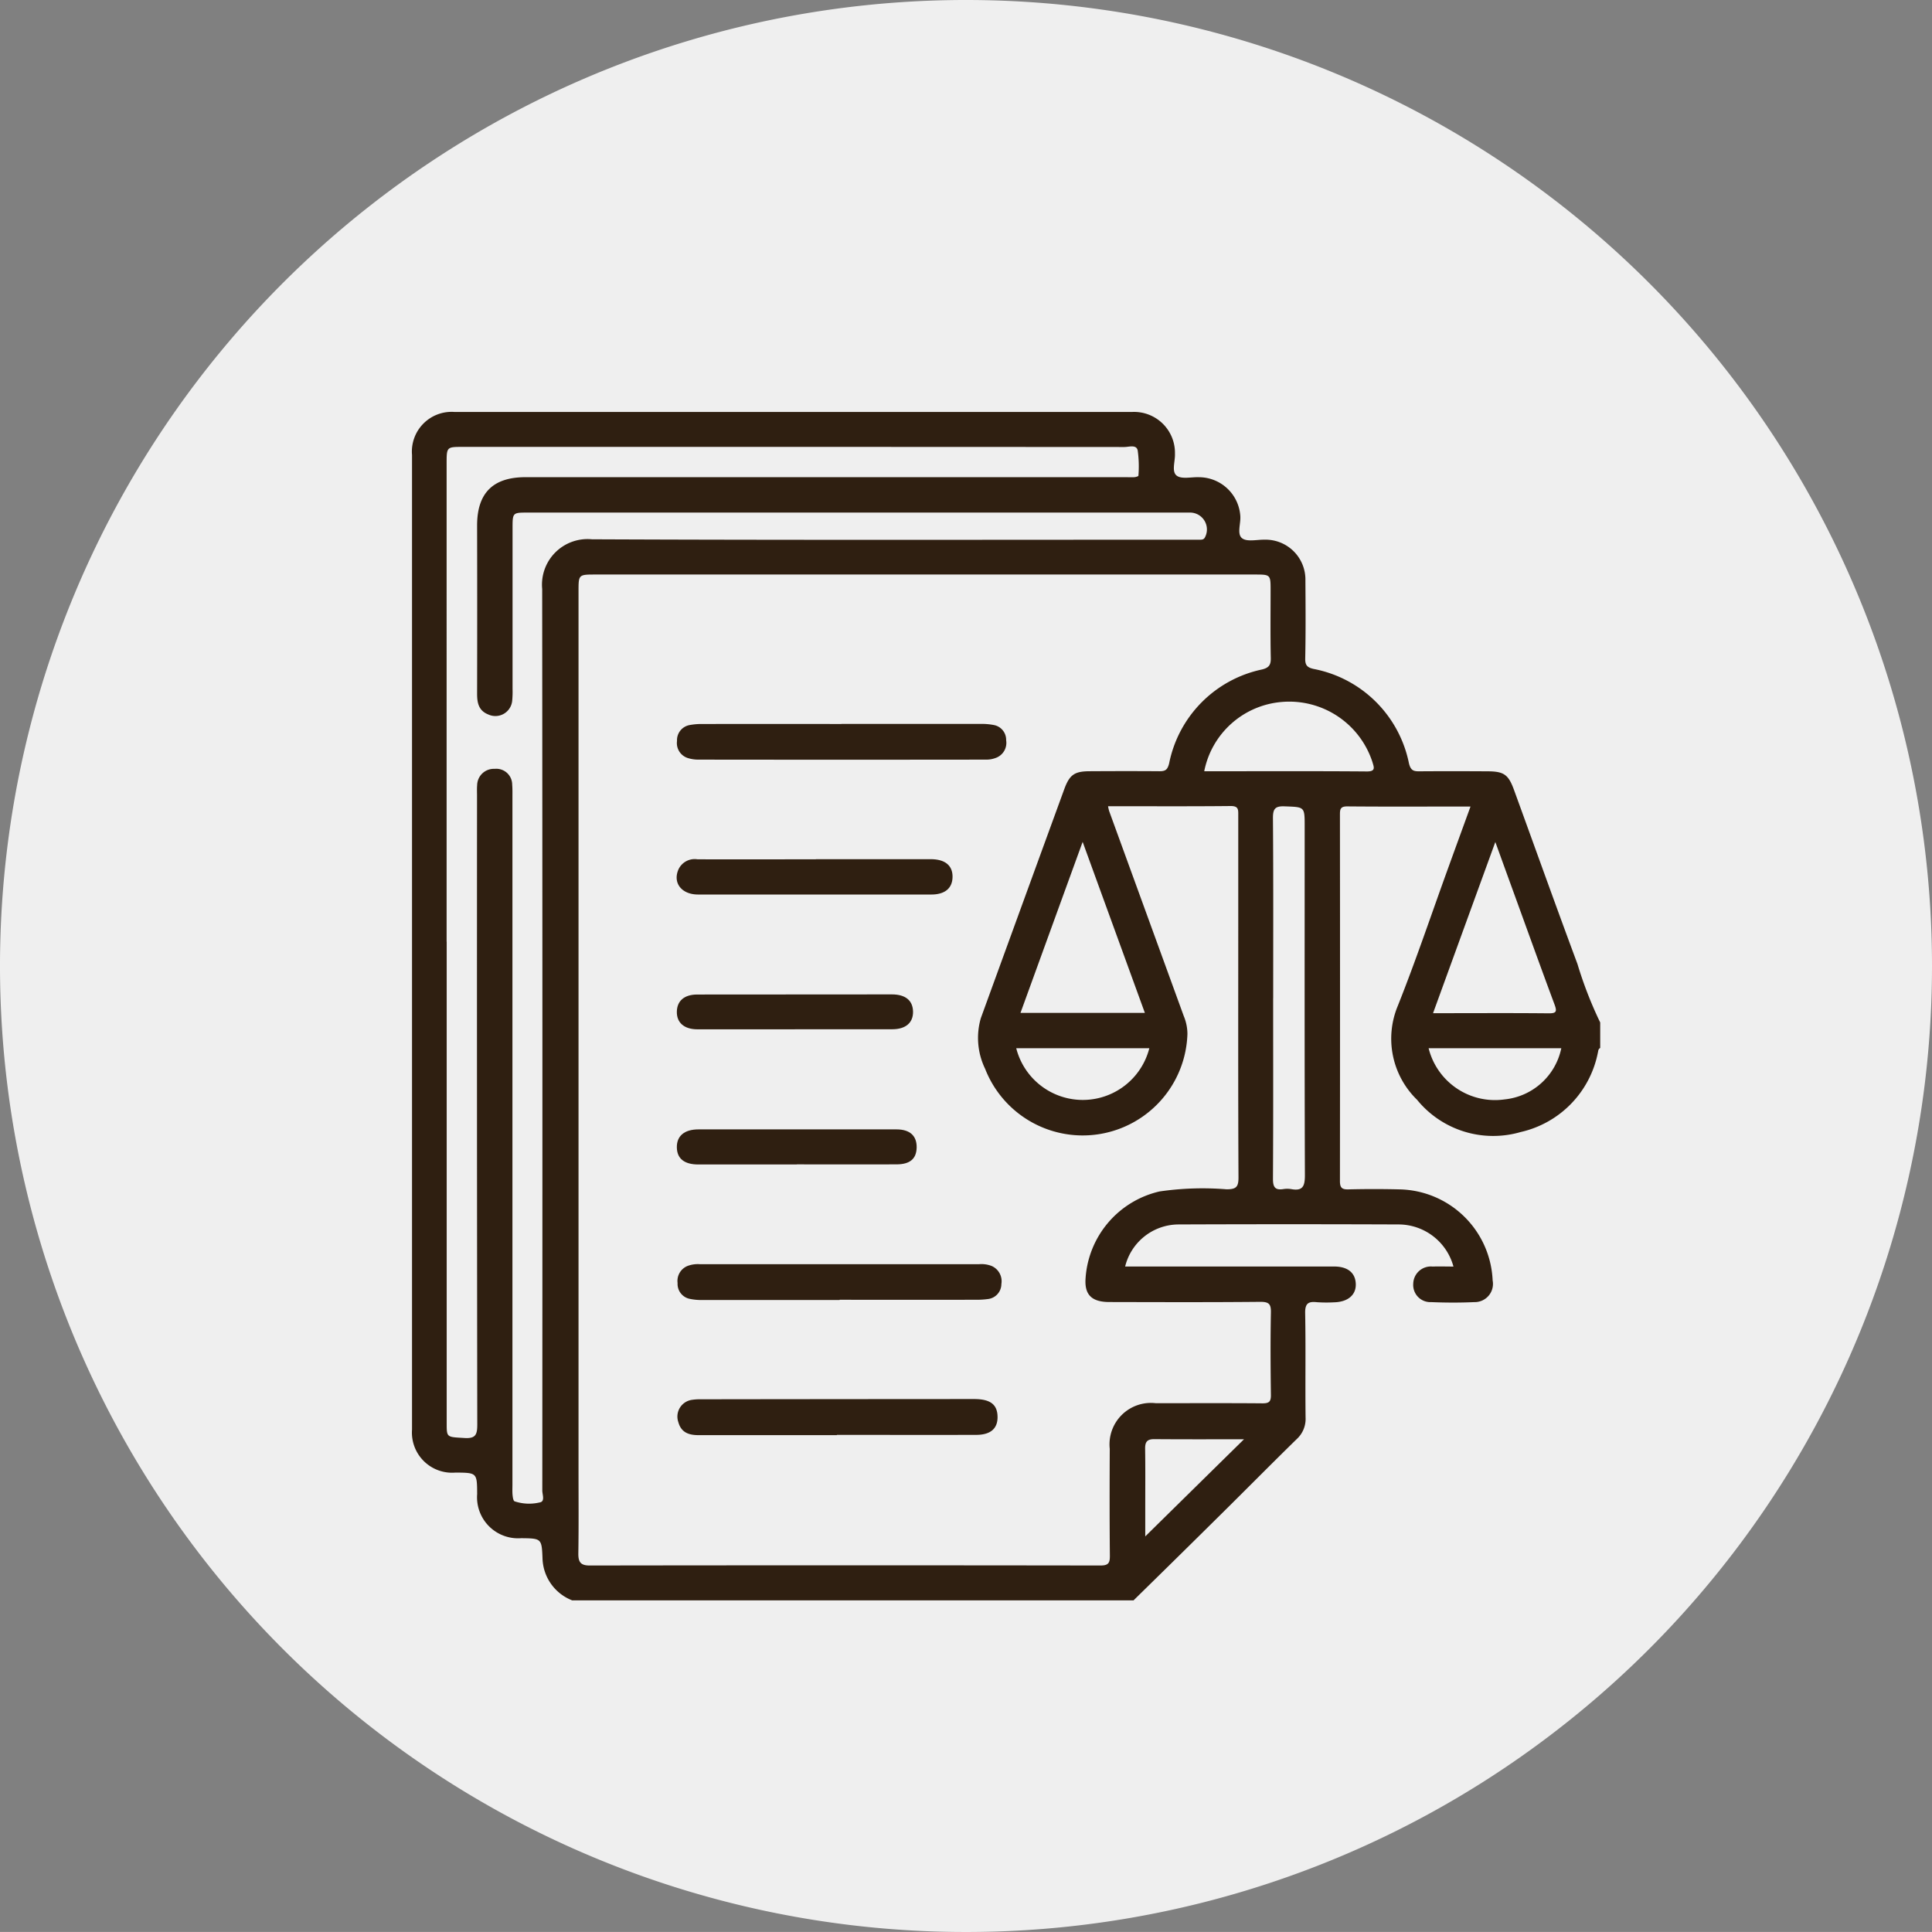<svg id="Group_29" data-name="Group 29" xmlns="http://www.w3.org/2000/svg" width="125.93" height="125.926" viewBox="0 0 125.93 125.926">
  <rect x="0" y="0" width="125.93" height="125.926" fill="#808080" stroke="none"/>
  <path id="Path_245" data-name="Path 245" d="M255.375,68.641A62.965,62.965,0,1,1,192.412,5.678a62.963,62.963,0,0,1,62.963,62.963" transform="translate(-129.445 -5.678)" fill="#efefef"/>
  <path id="Path_246" data-name="Path 246" d="M183.417,90.061H146.809a3.03,3.03,0,0,1-1.931-2.695c-.05-1.342-.062-1.342-1.392-1.357a2.674,2.674,0,0,1-2.869-2.877c-.008-1.388-.008-1.388-1.408-1.4a2.618,2.618,0,0,1-2.838-2.8V15.4a2.588,2.588,0,0,1,2.765-2.8H183.3a2.667,2.667,0,0,1,2.8,2.722c.023.492-.237,1.163.116,1.431.326.244.962.078,1.462.1a2.709,2.709,0,0,1,2.683,2.548c.031.492-.233,1.163.116,1.431.322.248.962.085,1.462.093a2.6,2.6,0,0,1,2.664,2.675c.012,1.691.023,3.377-.012,5.068-.008.442.128.586.547.682a7.842,7.842,0,0,1,6.216,6.161c.12.477.318.516.7.512,1.462-.012,2.924-.008,4.385,0,1.113,0,1.4.206,1.776,1.256,1.373,3.769,2.722,7.546,4.122,11.307a25.966,25.966,0,0,0,1.481,3.808v1.663c-.136.066-.124.2-.155.318a6.615,6.615,0,0,1-5.033,5.161,6.4,6.4,0,0,1-6.751-2.105,5.553,5.553,0,0,1-1.256-6.115c1.179-2.955,2.191-5.975,3.276-8.965.481-1.33.966-2.656,1.466-4.033-2.745,0-5.39.016-8.038-.008-.442,0-.473.182-.473.531q.012,11.947,0,23.893c0,.438.136.551.558.539,1.105-.027,2.218-.027,3.323,0a6.2,6.2,0,0,1,6.072,5.933,1.188,1.188,0,0,1-1.2,1.415c-.931.043-1.865.039-2.8,0a1.118,1.118,0,0,1-1.175-1.2,1.149,1.149,0,0,1,1.264-1.117c.446-.016.9,0,1.357,0a3.712,3.712,0,0,0-3.513-2.745q-7.218-.029-14.44,0a3.6,3.6,0,0,0-3.447,2.741h2.575q5.52,0,11.039,0c.892,0,1.388.407,1.419,1.124s-.5,1.187-1.411,1.21a9.188,9.188,0,0,1-1.132-.008c-.562-.062-.768.093-.756.717.043,2.264,0,4.537.027,6.8a1.779,1.779,0,0,1-.57,1.4c-1.659,1.621-3.288,3.273-4.936,4.9q-2.844,2.815-5.7,5.611m-1.667-51.745a2.8,2.8,0,0,0,.07.306q2.431,6.677,4.862,13.358a3.065,3.065,0,0,1,.24,1.167,6.829,6.829,0,0,1-13.187,2.272,4.614,4.614,0,0,1-.279-3.3q2.71-7.451,5.429-14.9c.349-.962.663-1.19,1.667-1.194,1.512-.008,3.025-.012,4.537,0,.384,0,.531-.078.64-.508a7.818,7.818,0,0,1,6.06-6.126c.45-.112.578-.3.566-.756-.031-1.462-.012-2.924-.012-4.385,0-1.047,0-1.047-1.043-1.047H148.341c-1.117,0-1.117,0-1.117,1.1v57.4c0,1.764.016,3.529-.012,5.293-.008.566.136.807.76.8q16.635-.023,33.277,0c.527,0,.613-.178.609-.644-.023-2.319-.019-4.637-.008-6.96a2.7,2.7,0,0,1,3.005-2.974c2.319,0,4.638-.012,6.956.008.43,0,.547-.116.543-.543-.023-1.788-.035-3.579,0-5.366.012-.558-.12-.71-.694-.706-3.276.031-6.553.019-9.833.012-1.156,0-1.625-.477-1.555-1.524a6.231,6.231,0,0,1,4.824-5.684,19.376,19.376,0,0,1,4.37-.14c.632,0,.779-.159.775-.787-.027-5.6-.015-11.19-.015-16.79,0-2.268,0-4.537,0-6.805,0-.353.027-.6-.485-.6-2.644.027-5.289.012-8,.012m-43.11,8.821V78.529c0,.931.008.88,1.159.95.729.047.834-.225.834-.872q-.029-20.5-.016-41c0-.229-.012-.458.008-.682a1.086,1.086,0,0,1,1.14-1.062,1.035,1.035,0,0,1,1.144,1.035c.023.275.016.554.016.834V82.512c0,.225-.012.454.008.679.015.147.043.376.132.415a2.985,2.985,0,0,0,1.629.074c.376-.054.178-.508.178-.772q.017-29.39-.008-58.771A2.97,2.97,0,0,1,148.1,20.9c13.013.058,26.022.027,39.031.027h.6c.128,0,.244-.008.318-.143a1.1,1.1,0,0,0-.919-1.625H143.874c-.934,0-.95.016-.95.989V30.662a6.149,6.149,0,0,1-.023.756,1.1,1.1,0,0,1-1.559.9c-.628-.248-.729-.756-.729-1.349q.012-5.485,0-10.969c0-2.113,1.031-3.145,3.145-3.149h39.1c.2,0,.4.012.6,0,.093-.008.26-.058.26-.093a7.549,7.549,0,0,0-.047-1.652c-.089-.4-.566-.221-.869-.221q-21.555-.012-43.114-.008c-1.062,0-1.062,0-1.062,1.1V47.137m53.874,3.668c0,3.928.012,7.856-.012,11.784,0,.523.128.748.667.667a1.6,1.6,0,0,1,.527,0c.76.14.888-.206.888-.907-.027-7.581-.015-15.161-.015-22.742,0-1.291,0-1.249-1.3-1.3-.648-.027-.772.178-.768.791.031,3.9.016,7.805.016,11.71m-8.364.962c-1.345-3.7-2.664-7.317-4.056-11.148-1.4,3.846-2.718,7.476-4.052,11.148Zm18.783.019c2.586,0,5.056-.016,7.526.008.535.008.558-.128.388-.589-.919-2.466-1.807-4.944-2.706-7.414-.364-1-.729-2.009-1.148-3.164-1.388,3.812-2.71,7.449-4.06,11.159M188.008,36.02c3.567,0,7.092-.016,10.613.012.582,0,.446-.283.357-.593a5.7,5.7,0,0,0-5.921-3.936,5.622,5.622,0,0,0-5.049,4.517M175.755,54.074a4.476,4.476,0,0,0,8.674,0Zm26.879,0a4.458,4.458,0,0,0,4.948,3.335,4.211,4.211,0,0,0,3.7-3.335ZM190.6,79.561c-2.036,0-3.947.008-5.859-.008-.481,0-.593.209-.585.644.019,1.26.008,2.517.008,3.777v1.919c2.129-2.094,4.23-4.164,6.437-6.332" transform="translate(-109.515 14.252)" fill="#2f1f11"/>
  <path id="Path_247" data-name="Path 247" d="M151.54,17.848c3.024,0,6.045,0,9.07,0a4.087,4.087,0,0,1,.9.078.982.982,0,0,1,.772.989,1.04,1.04,0,0,1-.6,1.117,1.724,1.724,0,0,1-.729.143q-9.376.012-18.748,0a2.277,2.277,0,0,1-.663-.1,1.021,1.021,0,0,1-.713-1.117,1,1,0,0,1,.818-1.035,4.219,4.219,0,0,1,.826-.07q4.537-.006,9.07,0" transform="translate(-96.7 29.338)" fill="#2f1f11"/>
  <path id="Path_248" data-name="Path 248" d="M151.22,31.547c-3,0-6,0-9,0-.632,0-1.144-.155-1.334-.849a1.1,1.1,0,0,1,.9-1.454,3.453,3.453,0,0,1,.6-.035q8.887-.012,17.771-.016c1.059,0,1.516.349,1.535,1.136s-.45,1.2-1.4,1.2c-3.024.008-6.049,0-9.073,0Z" transform="translate(-96.671 61.998)" fill="#2f1f11"/>
  <path id="Path_249" data-name="Path 249" d="M151.4,29.269c-2.974,0-5.944,0-8.918,0a3.639,3.639,0,0,1-.9-.085.992.992,0,0,1-.744-1.02,1.052,1.052,0,0,1,.628-1.105,1.881,1.881,0,0,1,.81-.124q9.108,0,18.217,0a1.827,1.827,0,0,1,.814.116,1.084,1.084,0,0,1,.636,1.175.989.989,0,0,1-.876.981,5.406,5.406,0,0,1-.752.047q-4.461.006-8.918,0Z" transform="translate(-96.672 55.466)" fill="#2f1f11"/>
  <path id="Path_250" data-name="Path 250" d="M149.892,20.122q3.74,0,7.484,0c.942,0,1.439.419,1.423,1.167-.012.729-.5,1.136-1.384,1.136q-7.6.006-15.2,0c-1.086,0-1.667-.768-1.276-1.644a1.163,1.163,0,0,1,1.237-.651c2.571.008,5.142,0,7.712,0Z" transform="translate(-96.712 35.881)" fill="#2f1f11"/>
  <path id="Path_251" data-name="Path 251" d="M148.643,26.958c-2.14,0-4.277,0-6.417,0-.915,0-1.384-.384-1.4-1.1-.019-.752.485-1.187,1.408-1.187q6.456-.006,12.912,0c.876,0,1.326.423,1.311,1.187-.019.733-.434,1.09-1.314,1.093-2.164.008-4.331,0-6.495,0Z" transform="translate(-96.708 48.944)" fill="#2f1f11"/>
  <path id="Path_252" data-name="Path 252" d="M148.516,24.67c-2.117,0-4.234,0-6.351,0-.865,0-1.361-.434-1.342-1.159.016-.7.489-1.105,1.318-1.109q6.351-.006,12.7-.008c.888,0,1.365.4,1.377,1.124s-.481,1.148-1.353,1.148q-3.176.006-6.351,0" transform="translate(-96.705 42.422)" fill="#2f1f11"/>
</svg>

